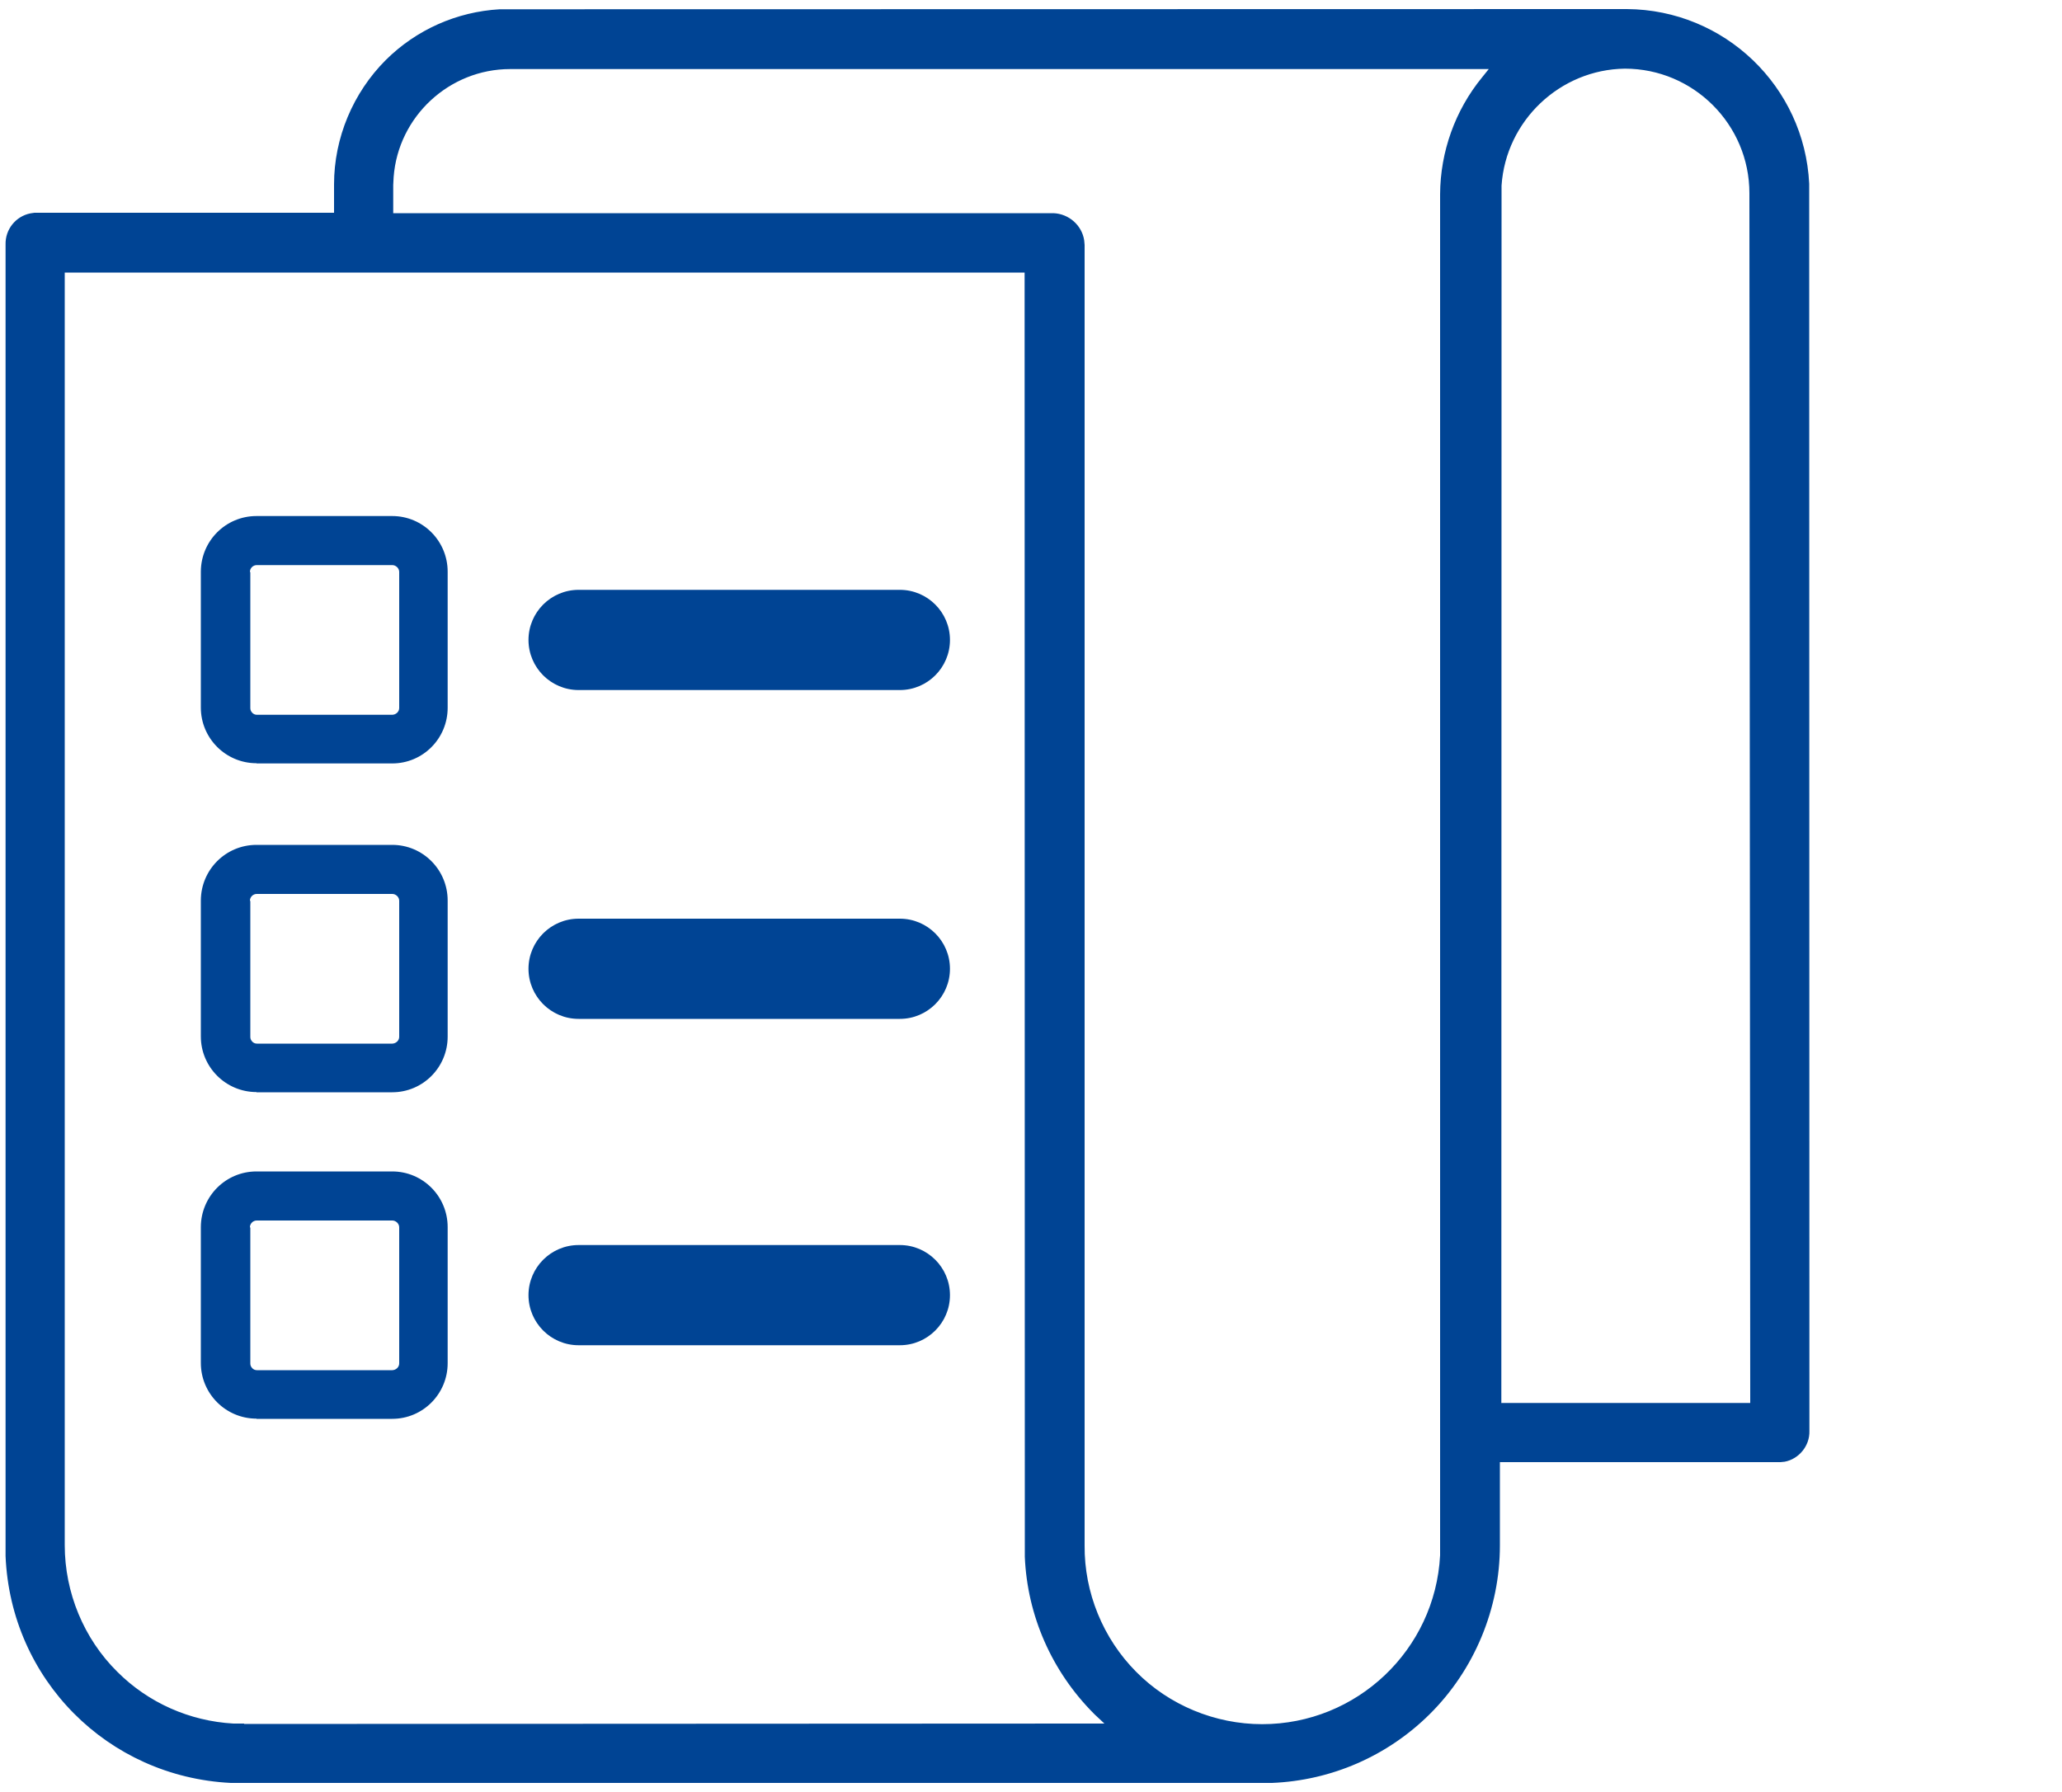 <?xml version="1.0" encoding="UTF-8"?>
<svg xmlns="http://www.w3.org/2000/svg" id="Ebene_1" data-name="Ebene 1" width="100" height="86.92" viewBox="0 0 100 86.92">
  <defs>
    <style>
      .cls-1, .cls-2, .cls-3 {
        stroke-width: 0px;
      }

      .cls-1, .cls-3 {
        fill: #004494;
      }

      .cls-2 {
        fill: #fff;
      }

      .cls-3 {
        fill-rule: evenodd;
      }
    </style>
  </defs>
  <rect class="cls-2" y="0" width="100" height="86.92"></rect>
  <g id="Layouts">
    <g id="Landingpage-Digitaler-Posteingang">
      <g id="Stacked-Group">
        <g id="_-Paketübersicht" data-name="###-Paketübersicht">
          <g>
            <path class="cls-1" d="M11.17,86.61c-6.04-.3-10.78-5.08-11.03-11.12v-.52s0-63.09,0-63.09c-.02-.8.54-1.49,1.32-1.64l.22-.03h14.39s0-1.25,0-1.25c0-2.28.93-4.51,2.55-6.12,1.5-1.49,3.49-2.38,5.6-2.5h.53s54.03-.01,54.03-.01h0s.11-.01.11-.01c4.81.02,8.75,3.8,8.98,8.59v.47s.01,60.03.01,60.03c.02.8-.54,1.48-1.32,1.62l-.22.02h-13.47s0,3.91,0,3.91c0,3.09-1.26,6.11-3.45,8.28-2.07,2.05-4.81,3.25-7.73,3.37h-.58s0,0,0,0H11.17ZM24.74,3.46c-2.88,0-5.31,2.25-5.53,5.12l-.02.37v1.26h31.9c.81.03,1.49.63,1.61,1.44l.02.23v63.07c-.02,2.24.88,4.45,2.46,6.04,1.58,1.59,3.77,2.51,6.01,2.51,4.54,0,8.28-3.55,8.52-8.07v-.45s0-65.58,0-65.58c.01-2.08.74-4.12,2.06-5.74l.17-.2H24.74ZM3.26,74.96c0,2.26.91,4.46,2.51,6.05,1.48,1.48,3.45,2.35,5.54,2.47h.52s41.42,0,41.42,0l-.23-.22c-2.12-2.12-3.31-4.85-3.44-7.74v-.58s0-61.58,0-61.58H3.26v61.6ZM78.8,3.46c-3.08.04-5.65,2.48-5.86,5.55v.38s-.01,58.53-.01,58.53h11.83l-.04-58.55c0-3.26-2.65-5.91-5.91-5.91h0Z"></path>
            <path class="cls-2" d="M78.9.44c4.73.03,8.61,3.75,8.84,8.47v.46s.01,60.04.01,60.04c.02.72-.51,1.36-1.2,1.49l-.2.02h-13.61v4.04c0,3.06-1.24,6.04-3.41,8.19-2.05,2.03-4.76,3.21-7.64,3.33h-.58s-49.92,0-49.92,0c-5.98-.3-10.67-5.03-10.92-11v-.52s0-63.1,0-63.1c-.02-.74.5-1.37,1.2-1.51l.2-.03h14.53v-1.38c0-2.25.92-4.44,2.51-6.03,1.48-1.47,3.44-2.34,5.52-2.46h.53s53.91-.01,53.91-.01h.25M19.07,10.34h32.02c.75.03,1.38.59,1.49,1.32l.02.22v63.08c-.02,2.28.89,4.51,2.5,6.13,1.6,1.62,3.83,2.54,6.11,2.54,4.59,0,8.39-3.6,8.63-8.19v-.45s0-65.57,0-65.57c.01-2.06.73-4.07,2.03-5.66l.33-.41H24.74c-2.95,0-5.43,2.3-5.65,5.24l-.02.38v1.38M72.8,68.05h12.08v-.25s-.04-58.43-.04-58.43c0-3.33-2.71-6.04-6.04-6.04-3.15.04-5.77,2.53-5.98,5.67v.39s-.01,58.4-.01,58.4v.25M11.83,83.62h0l41.1-.02h.63s-.46-.43-.46-.43l-.06-.06c-2.03-2.04-3.22-4.74-3.34-7.6v-.58s-.01-61.46-.01-61.46v-.25H3.14v61.73c0,2.29.92,4.53,2.55,6.14,1.5,1.5,3.5,2.39,5.63,2.51h.52s0,.01,0,.01M78.65.19h0s-53.91.01-53.91.01h-.54c-2.13.13-4.16,1.03-5.69,2.55-1.65,1.64-2.59,3.88-2.59,6.21v1.13H1.65l-.23.03C.6,10.27-.02,11.01,0,11.87v63.61c.26,6.04,5.07,10.94,11.16,11.25h50.52c2.93-.13,5.72-1.34,7.81-3.41,2.23-2.21,3.49-5.22,3.49-8.37v-3.79h13.36l.23-.03c.83-.15,1.45-.88,1.43-1.74V8.9c-.24-4.83-4.22-8.69-9.12-8.71h-.23ZM19.32,10.09v-1.13l.02-.37c.21-2.8,2.55-5,5.4-5,0,0,0,0,.01,0h46.94c-1.34,1.64-2.08,3.69-2.09,5.82v65.57s0,.45,0,.45c-.24,4.42-3.9,7.94-8.38,7.95,0,0,0,0-.01,0-2.22,0-4.35-.89-5.92-2.47-1.57-1.58-2.44-3.73-2.42-5.96V11.87l-.02-.24c-.13-.85-.85-1.51-1.73-1.54h-31.78ZM73.05,67.8V9.02c.21-3.01,2.69-5.39,5.75-5.43,3.19,0,5.79,2.59,5.79,5.79l.04,58.43h-11.58ZM11.83,83.37h-.52c-2.05-.13-4-.99-5.46-2.45-1.59-1.58-2.48-3.72-2.47-5.96V13.48h46.06v62.04c.13,2.92,1.35,5.69,3.42,7.77l.06.06-41.1.02h0Z"></path>
          </g>
        </g>
      </g>
    </g>
  </g>
  <g id="Rectangle-Copy-2">
    <path class="cls-3" d="M28.06,33.97c-1.62,0-2.93-1.31-2.93-2.93s1.31-2.93,2.93-2.93h15.58c1.62,0,2.93,1.31,2.93,2.93s-1.31,2.93-2.93,2.93h-15.58Z"></path>
    <path class="cls-2" d="M43.64,28.61c1.34,0,2.43,1.09,2.43,2.43s-1.09,2.43-2.43,2.43h-15.58c-1.34,0-2.43-1.09-2.43-2.43s1.09-2.43,2.43-2.43h15.58M43.64,27.61h-15.58c-1.89,0-3.43,1.54-3.43,3.43s1.54,3.43,3.43,3.43h15.58c1.89,0,3.43-1.54,3.43-3.43s-1.54-3.43-3.43-3.43h0Z"></path>
  </g>
  <path class="cls-1" d="M12.44,37.03h6.58c1.49,0,2.69-1.21,2.69-2.7v-6.6c0-1.49-1.2-2.7-2.69-2.7h-6.58c-1.49,0-2.69,1.2-2.7,2.69v6.6c0,1.49,1.21,2.7,2.7,2.7ZM12.12,27.74c0-.18.15-.33.33-.33h6.58c.08,0,.17.04.23.1.06.06.1.14.1.23v6.6c0,.18-.15.32-.33.33h-6.57c-.08,0-.16-.03-.22-.09h0c-.07-.07-.1-.15-.1-.23v-6.6Z"></path>
  <g id="Rectangle-Copy-2-2" data-name="Rectangle-Copy-2">
    <path class="cls-3" d="M28.06,49.92c-1.62,0-2.93-1.31-2.93-2.93s1.31-2.93,2.93-2.93h15.58c1.62,0,2.93,1.31,2.93,2.93s-1.31,2.93-2.93,2.93h-15.58Z"></path>
    <path class="cls-2" d="M43.64,44.56c1.34,0,2.43,1.09,2.43,2.43s-1.09,2.43-2.43,2.43h-15.58c-1.34,0-2.43-1.09-2.43-2.43s1.09-2.43,2.43-2.43h15.58M43.64,43.56h-15.58c-1.89,0-3.43,1.54-3.43,3.43s1.54,3.43,3.43,3.43h15.58c1.89,0,3.43-1.54,3.43-3.43s-1.54-3.43-3.43-3.43h0Z"></path>
  </g>
  <path class="cls-1" d="M12.44,52.98h6.58c1.49,0,2.69-1.21,2.69-2.7v-6.6c0-1.49-1.2-2.7-2.69-2.7h-6.58c-1.49,0-2.69,1.2-2.7,2.69v6.6c0,1.49,1.21,2.7,2.7,2.7ZM12.12,43.69c0-.18.15-.33.33-.33h6.58c.08,0,.17.04.23.1.06.06.1.14.1.23v6.6c0,.18-.15.32-.33.33h-6.57c-.08,0-.16-.03-.22-.09h0c-.07-.07-.1-.15-.1-.23v-6.6Z"></path>
  <g id="Rectangle-Copy-2-3" data-name="Rectangle-Copy-2">
    <path class="cls-3" d="M28.06,65.75c-1.62,0-2.93-1.31-2.93-2.93s1.31-2.93,2.93-2.93h15.58c1.62,0,2.93,1.31,2.93,2.93s-1.31,2.93-2.93,2.93h-15.58Z"></path>
    <path class="cls-2" d="M43.64,60.39c1.34,0,2.43,1.09,2.43,2.43s-1.09,2.43-2.43,2.43h-15.58c-1.34,0-2.43-1.09-2.43-2.43s1.09-2.43,2.43-2.43h15.58M43.64,59.39h-15.58c-1.89,0-3.43,1.54-3.43,3.43s1.54,3.43,3.43,3.43h15.58c1.89,0,3.43-1.54,3.43-3.43s-1.54-3.43-3.43-3.43h0Z"></path>
  </g>
  <path class="cls-1" d="M12.44,68.82h6.58c1.49,0,2.69-1.21,2.69-2.7v-6.6c0-1.49-1.2-2.7-2.69-2.7h-6.58c-1.49,0-2.69,1.2-2.7,2.69v6.6c0,1.49,1.21,2.7,2.7,2.7ZM12.12,59.53c0-.18.15-.33.33-.33h6.58c.08,0,.17.04.23.1.06.06.1.14.1.23v6.6c0,.18-.15.32-.33.33h-6.57c-.08,0-.16-.03-.22-.09h0c-.07-.07-.1-.15-.1-.23v-6.6Z"></path>
</svg>

